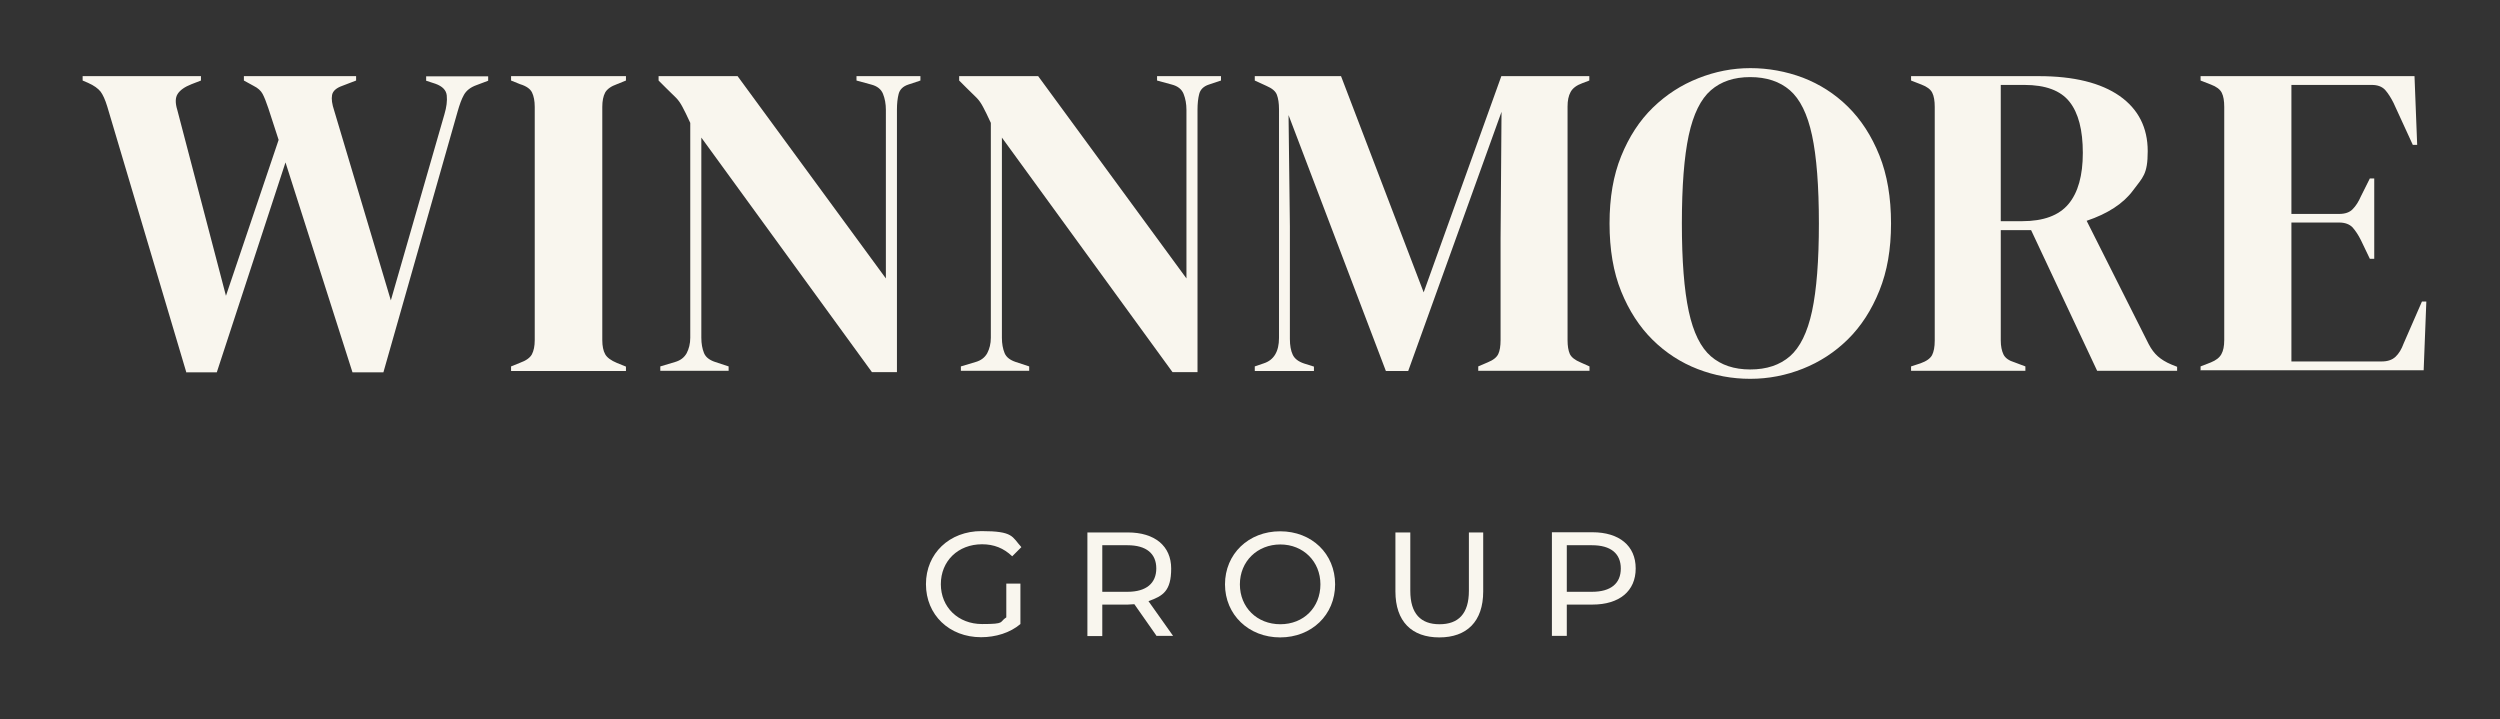 <?xml version="1.0" encoding="UTF-8"?>
<svg xmlns="http://www.w3.org/2000/svg" version="1.1" viewBox="0 0 1310 377">
  <rect x="0" y="0" width="1310" height="377" fill="#333333" stroke="none"/>
  <defs>
    <style>
      .cls-1 {
        fill: #f9f6ee;
      }
    </style>
  </defs>
  <!-- Generator: Adobe Illustrator 28.7.1, SVG Export Plug-In . SVG Version: 1.2.0 Build 142)  -->
  <g>
    <g id="Layer_1">
      <g>
        <path class="cls-1" d="M97.6,195L56.2,55.8c-1.1-3.6-2.3-6.2-3.5-7.8-1.3-1.6-3.4-3.2-6.6-4.6l-2.8-1.2v-2.3h62v2.3l-4.9,1.9c-3.6,1.4-6,3.1-7.3,5.1-1.3,2-1.3,4.8-.2,8.4l25.5,97.4,27.6-81.7-5.4-16.6c-1.1-3.3-2.1-5.8-3-7.5-.9-1.7-2.5-3.1-4.7-4.2l-5.1-2.8v-2.3h58.8v2.3l-7.3,2.8c-3.1,1.1-4.9,2.7-5.3,4.8-.4,2.1,0,4.8,1.1,8.1l29.7,99.5,28.1-97.6c1.1-3.7,1.5-7,1.2-9.8-.3-2.8-2.3-4.8-5.9-6.1l-4.9-1.6v-2.3h32.5v2.3l-6.1,2.3c-3.1,1.1-5.3,2.8-6.6,5.1-1.3,2.3-2.3,5.2-3.3,8.7l-38.9,136.7h-16.2l-35.1-110-36,110h-16.2Z"/>
        <path class="cls-1" d="M267.8,194.3v-2.3l4.7-1.9c3.1-1.1,5.2-2.6,6.2-4.4,1-1.9,1.5-4.4,1.5-7.5V56c0-3.1-.5-5.6-1.4-7.5-.9-1.9-3-3.4-6.3-4.4l-4.7-1.9v-2.3h60.2v2.3l-4.7,1.9c-3.1,1.1-5.2,2.6-6.2,4.4-1,1.9-1.5,4.4-1.5,7.5v122.2c0,3.1.5,5.6,1.5,7.4,1,1.8,3.1,3.3,6.2,4.6l4.7,1.9v2.3h-60.2Z"/>
        <path class="cls-1" d="M346,194.3v-2.3l7.7-2.3c2.8-.8,4.8-2.3,6.1-4.6,1.2-2.3,1.9-5,1.9-8.1v-112.6c-1.7-3.7-3.1-6.6-4.1-8.4-1-1.9-2.1-3.5-3.4-4.8-1.3-1.3-3-3-5.1-5l-4-4v-2.3h41.4l77.7,106V57.6c0-3.1-.5-5.9-1.5-8.4-1-2.5-3.1-4.1-6.2-4.9l-7.7-2.1v-2.3h33.5v2.3l-6.3,2.1c-2.8.9-4.5,2.6-5.1,4.9-.6,2.3-.9,5.1-.9,8.2v137.6h-13.1l-89.4-122.9v104.9c0,3.1.5,5.8,1.4,8,.9,2.2,2.9,3.7,5.9,4.7l7,2.3v2.3h-35.6Z"/>
        <path class="cls-1" d="M503.5,194.3v-2.3l7.7-2.3c2.8-.8,4.8-2.3,6.1-4.6,1.2-2.3,1.9-5,1.9-8.1v-112.6c-1.7-3.7-3.1-6.6-4.1-8.4-1-1.9-2.1-3.5-3.4-4.8-1.3-1.3-3-3-5.1-5l-4-4v-2.3h41.4l77.7,106V57.6c0-3.1-.5-5.9-1.5-8.4-1-2.5-3.1-4.1-6.2-4.9l-7.7-2.1v-2.3h33.5v2.3l-6.3,2.1c-2.8.9-4.5,2.6-5.1,4.9-.6,2.3-.9,5.1-.9,8.2v137.6h-13.1l-89.4-122.9v104.9c0,3.1.5,5.8,1.4,8,.9,2.2,2.9,3.7,5.9,4.7l7,2.3v2.3h-35.6Z"/>
        <path class="cls-1" d="M657.5,194.3v-2.3l4.7-1.6c5.3-1.7,8-6.2,8-13.3V57.2c0-3.1-.4-5.6-1.1-7.5-.7-1.9-2.5-3.4-5.5-4.7l-6.1-2.8v-2.3h45.2l43.3,113.3,40.7-113.3h46.1v2.3l-3.7,1.4c-3,1.1-5,2.6-6.1,4.6-1.1,2-1.6,4.5-1.6,7.6v122.4c0,3.1.4,5.5,1.2,7.3.8,1.7,2.7,3.2,5.6,4.4l4.7,2.1v2.3h-58.3v-2.3l4.9-2.1c3-1.2,4.8-2.7,5.6-4.4.8-1.7,1.2-4.1,1.2-7.3v-52.7l.5-66.9-48.9,135.8h-11.7l-51-134.1.7,58.3v59c0,3.4.5,6.2,1.5,8.3,1,2.1,3,3.6,6,4.6l5.1,1.6v2.3h-30.9Z"/>
        <path class="cls-1" d="M917.1,198.5c-9.5,0-18.7-1.7-27.5-5.1-8.8-3.4-16.7-8.5-23.6-15.3-6.9-6.8-12.4-15.3-16.5-25.4-4.1-10.1-6.1-22-6.1-35.6s2-25.2,6.1-35.3c4.1-10.1,9.6-18.6,16.6-25.4,7-6.8,14.9-11.9,23.8-15.4,8.8-3.5,17.9-5.3,27.3-5.3s18.7,1.7,27.5,5c8.8,3.4,16.7,8.4,23.6,15.2,6.9,6.8,12.4,15.3,16.5,25.5,4.1,10.2,6.1,22.1,6.1,35.7s-2,25-6.1,35.2c-4.1,10.2-9.6,18.7-16.5,25.5-6.9,6.8-14.8,11.9-23.6,15.4-8.8,3.5-18,5.3-27.5,5.3ZM917.1,193.6c8.6,0,15.5-2.3,20.8-6.9,5.3-4.6,9.2-12.5,11.6-23.6,2.4-11.2,3.6-26.5,3.6-46s-1.2-35.1-3.6-46.2c-2.4-11.2-6.3-19-11.6-23.6-5.3-4.6-12.3-6.9-20.8-6.9s-15.3,2.3-20.6,6.9c-5.3,4.6-9.2,12.5-11.6,23.6-2.4,11.2-3.6,26.6-3.6,46.2s1.2,34.8,3.6,46c2.4,11.2,6.3,19,11.6,23.6,5.3,4.6,12.2,6.9,20.6,6.9Z"/>
        <path class="cls-1" d="M1001.4,194.3v-2.3l4.9-1.6c3.1-1.1,5.1-2.5,6.1-4.3.9-1.8,1.4-4.3,1.4-7.6V56c0-3.1-.4-5.6-1.3-7.4-.9-1.8-2.8-3.2-5.7-4.3l-5.4-2.1v-2.3h66.9c18.4,0,32.5,3.5,42.4,10.4,9.8,6.9,14.7,16.6,14.7,28.9s-2.6,13.7-7.7,20.6c-5.1,6.9-13.3,12.2-24.3,15.9l32.5,64.6c1.4,2.7,3,4.8,4.8,6.4,1.8,1.6,4.2,3.1,7.1,4.3l3,1.2v2.1h-41.9l-34.6-73.7h-15.9v57.8c0,3,.5,5.4,1.4,7.3.9,1.9,2.9,3.3,5.9,4.2l5.6,2.1v2.3h-59.9ZM1048.4,115.9h11.2c11.2,0,19.3-3,24.3-9,5-6,7.5-14.9,7.5-26.8s-2.3-20.9-7-26.8c-4.7-5.9-12.6-8.8-23.6-8.8h-12.4v71.4Z"/>
        <path class="cls-1" d="M1153.1,194.3v-2.3l5.4-2.1c2.7-1.1,4.5-2.5,5.5-4.3,1-1.8,1.5-4.2,1.5-7.4V56c0-3.1-.4-5.6-1.3-7.4-.9-1.8-2.8-3.2-5.7-4.3l-5.4-2.1v-2.3h112.1l1.4,36h-2.3l-10.1-22c-1.4-2.8-2.9-5.1-4.4-6.8-1.6-1.7-3.9-2.6-7-2.6h-42.1v67.6h25c3.1,0,5.5-.8,7.1-2.5,1.6-1.6,3.1-3.9,4.3-6.7l4.7-9.4h2.3v42.1h-2.3l-4.7-9.8c-1.4-2.8-2.9-5-4.4-6.7-1.6-1.6-3.9-2.5-7-2.5h-25v72.8h47.3c3.1,0,5.5-.8,7.3-2.5,1.7-1.6,3.1-3.9,4.2-6.9l9.6-22h2.3l-1.4,36h-116.8Z"/>
      </g>
      <g>
        <path class="cls-1" d="M527.3,305.8h7.4v21.2c-5.4,4.6-13,6.9-20.6,6.9-16.7,0-28.9-11.7-28.9-27.8s12.3-27.8,29.1-27.8,15.9,2.9,20.9,8.4l-4.8,4.8c-4.5-4.3-9.6-6.3-15.8-6.3-12.6,0-21.6,8.8-21.6,20.9s9.1,20.9,21.6,20.9,8.8-1,12.7-3.5v-17.7Z"/>
        <path class="cls-1" d="M606.1,333.3l-11.7-16.7c-1.1,0-2.3.2-3.4.2h-13.4v16.5h-7.8v-54.3h21.2c14.1,0,22.7,7.1,22.7,18.9s-4.3,14.4-11.9,17.1l12.9,18.2h-8.5ZM605.9,297.9c0-7.8-5.2-12.2-15.1-12.2h-13.2v24.4h13.2c9.9,0,15.1-4.5,15.1-12.3Z"/>
        <path class="cls-1" d="M641.9,306.2c0-15.9,12.3-27.8,28.9-27.8s28.8,11.8,28.8,27.8-12.3,27.8-28.8,27.8-28.9-11.9-28.9-27.8ZM691.9,306.2c0-12-9-20.9-21-20.9s-21.2,8.8-21.2,20.9,9,20.9,21.2,20.9,21-8.8,21-20.9Z"/>
        <path class="cls-1" d="M731.2,309.9v-30.9h7.8v30.6c0,12,5.5,17.5,15.3,17.5s15.4-5.4,15.4-17.5v-30.6h7.5v30.9c0,15.8-8.6,24.1-23,24.1s-23-8.3-23-24.1Z"/>
        <path class="cls-1" d="M857.1,297.9c0,11.8-8.5,18.9-22.7,18.9h-13.4v16.4h-7.8v-54.3h21.2c14.1,0,22.7,7.1,22.7,18.9ZM849.3,297.9c0-7.8-5.2-12.2-15.1-12.2h-13.2v24.4h13.2c9.9,0,15.1-4.4,15.1-12.2Z"/>
      </g>
    </g>
  </g>
</svg>